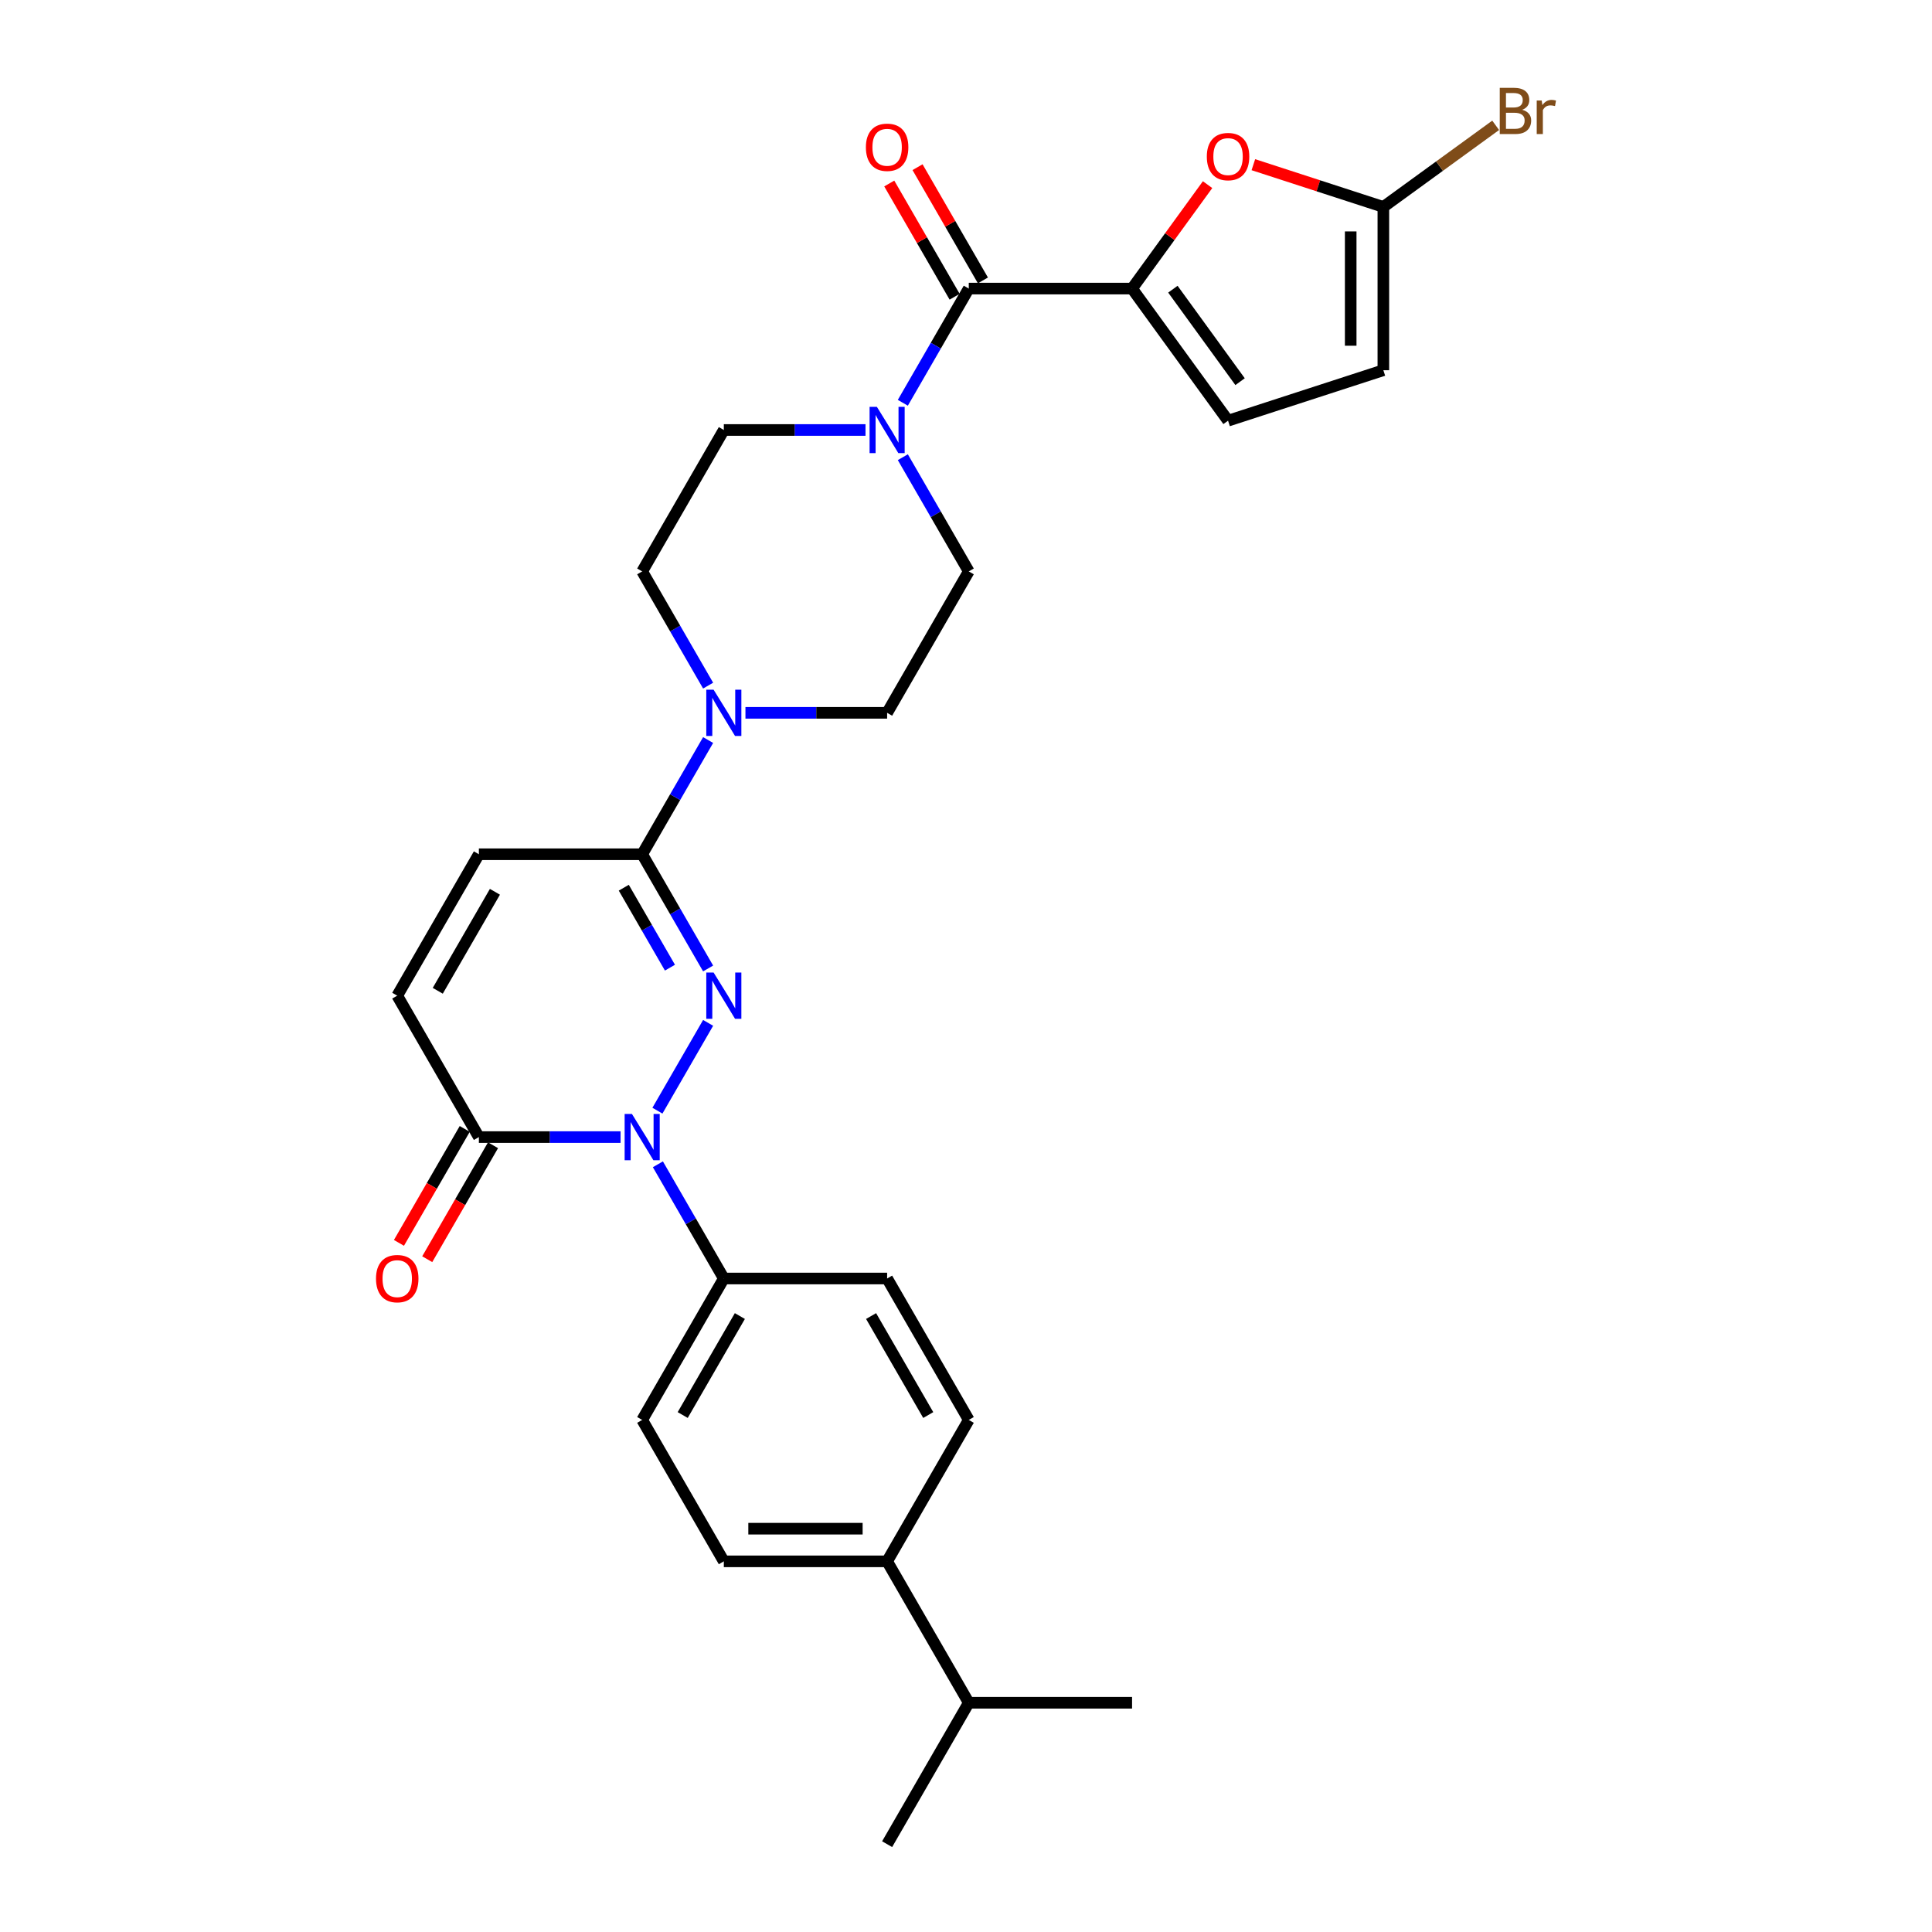 <?xml version='1.0' encoding='iso-8859-1'?>
<svg version='1.1' baseProfile='full'
              xmlns='http://www.w3.org/2000/svg'
                      xmlns:rdkit='http://www.rdkit.org/xml'
                      xmlns:xlink='http://www.w3.org/1999/xlink'
                  xml:space='preserve'
width='1000px' height='1000px' viewBox='0 0 1000 1000'>
<!-- END OF HEADER -->
<rect style='opacity:1.0;fill:#FFFFFF;stroke:none' width='1000' height='1000' x='0' y='0'> </rect>
<path class='bond-0' d='M 366.521,529.437 L 340.285,574.879' style='fill:none;fill-rule:evenodd;stroke:#0000FF;stroke-width:6px;stroke-linecap:butt;stroke-linejoin:miter;stroke-opacity:1' />
<path class='bond-1' d='M 366.521,501.275 L 349.456,471.716' style='fill:none;fill-rule:evenodd;stroke:#0000FF;stroke-width:6px;stroke-linecap:butt;stroke-linejoin:miter;stroke-opacity:1' />
<path class='bond-1' d='M 349.456,471.716 L 332.39,442.158' style='fill:none;fill-rule:evenodd;stroke:#000000;stroke-width:6px;stroke-linecap:butt;stroke-linejoin:miter;stroke-opacity:1' />
<path class='bond-1' d='M 346.762,500.859 L 334.816,480.168' style='fill:none;fill-rule:evenodd;stroke:#0000FF;stroke-width:6px;stroke-linecap:butt;stroke-linejoin:miter;stroke-opacity:1' />
<path class='bond-1' d='M 334.816,480.168 L 322.87,459.477' style='fill:none;fill-rule:evenodd;stroke:#000000;stroke-width:6px;stroke-linecap:butt;stroke-linejoin:miter;stroke-opacity:1' />
<path class='bond-4' d='M 321.2,588.554 L 284.534,588.554' style='fill:none;fill-rule:evenodd;stroke:#0000FF;stroke-width:6px;stroke-linecap:butt;stroke-linejoin:miter;stroke-opacity:1' />
<path class='bond-4' d='M 284.534,588.554 L 247.868,588.554' style='fill:none;fill-rule:evenodd;stroke:#000000;stroke-width:6px;stroke-linecap:butt;stroke-linejoin:miter;stroke-opacity:1' />
<path class='bond-12' d='M 340.52,602.636 L 357.586,632.194' style='fill:none;fill-rule:evenodd;stroke:#0000FF;stroke-width:6px;stroke-linecap:butt;stroke-linejoin:miter;stroke-opacity:1' />
<path class='bond-12' d='M 357.586,632.194 L 374.651,661.752' style='fill:none;fill-rule:evenodd;stroke:#000000;stroke-width:6px;stroke-linecap:butt;stroke-linejoin:miter;stroke-opacity:1' />
<path class='bond-5' d='M 332.39,442.158 L 349.456,412.599' style='fill:none;fill-rule:evenodd;stroke:#000000;stroke-width:6px;stroke-linecap:butt;stroke-linejoin:miter;stroke-opacity:1' />
<path class='bond-5' d='M 349.456,412.599 L 366.521,383.041' style='fill:none;fill-rule:evenodd;stroke:#0000FF;stroke-width:6px;stroke-linecap:butt;stroke-linejoin:miter;stroke-opacity:1' />
<path class='bond-9' d='M 332.39,442.158 L 247.868,442.158' style='fill:none;fill-rule:evenodd;stroke:#000000;stroke-width:6px;stroke-linecap:butt;stroke-linejoin:miter;stroke-opacity:1' />
<path class='bond-2' d='M 585.956,149.365 L 501.434,149.365' style='fill:none;fill-rule:evenodd;stroke:#000000;stroke-width:6px;stroke-linecap:butt;stroke-linejoin:miter;stroke-opacity:1' />
<path class='bond-7' d='M 585.956,149.365 L 605.497,122.469' style='fill:none;fill-rule:evenodd;stroke:#000000;stroke-width:6px;stroke-linecap:butt;stroke-linejoin:miter;stroke-opacity:1' />
<path class='bond-7' d='M 605.497,122.469 L 625.038,95.573' style='fill:none;fill-rule:evenodd;stroke:#FF0000;stroke-width:6px;stroke-linecap:butt;stroke-linejoin:miter;stroke-opacity:1' />
<path class='bond-10' d='M 585.956,149.365 L 635.637,217.744' style='fill:none;fill-rule:evenodd;stroke:#000000;stroke-width:6px;stroke-linecap:butt;stroke-linejoin:miter;stroke-opacity:1' />
<path class='bond-10' d='M 607.085,149.686 L 641.861,197.551' style='fill:none;fill-rule:evenodd;stroke:#000000;stroke-width:6px;stroke-linecap:butt;stroke-linejoin:miter;stroke-opacity:1' />
<path class='bond-3' d='M 501.434,149.365 L 484.369,178.923' style='fill:none;fill-rule:evenodd;stroke:#000000;stroke-width:6px;stroke-linecap:butt;stroke-linejoin:miter;stroke-opacity:1' />
<path class='bond-3' d='M 484.369,178.923 L 467.303,208.482' style='fill:none;fill-rule:evenodd;stroke:#0000FF;stroke-width:6px;stroke-linecap:butt;stroke-linejoin:miter;stroke-opacity:1' />
<path class='bond-18' d='M 508.754,145.139 L 491.835,115.834' style='fill:none;fill-rule:evenodd;stroke:#000000;stroke-width:6px;stroke-linecap:butt;stroke-linejoin:miter;stroke-opacity:1' />
<path class='bond-18' d='M 491.835,115.834 L 474.916,86.529' style='fill:none;fill-rule:evenodd;stroke:#FF0000;stroke-width:6px;stroke-linecap:butt;stroke-linejoin:miter;stroke-opacity:1' />
<path class='bond-18' d='M 494.115,153.591 L 477.195,124.286' style='fill:none;fill-rule:evenodd;stroke:#000000;stroke-width:6px;stroke-linecap:butt;stroke-linejoin:miter;stroke-opacity:1' />
<path class='bond-18' d='M 477.195,124.286 L 460.276,94.981' style='fill:none;fill-rule:evenodd;stroke:#FF0000;stroke-width:6px;stroke-linecap:butt;stroke-linejoin:miter;stroke-opacity:1' />
<path class='bond-19' d='M 240.548,584.328 L 223.522,613.819' style='fill:none;fill-rule:evenodd;stroke:#000000;stroke-width:6px;stroke-linecap:butt;stroke-linejoin:miter;stroke-opacity:1' />
<path class='bond-19' d='M 223.522,613.819 L 206.495,643.31' style='fill:none;fill-rule:evenodd;stroke:#FF0000;stroke-width:6px;stroke-linecap:butt;stroke-linejoin:miter;stroke-opacity:1' />
<path class='bond-19' d='M 255.188,592.78 L 238.162,622.271' style='fill:none;fill-rule:evenodd;stroke:#000000;stroke-width:6px;stroke-linecap:butt;stroke-linejoin:miter;stroke-opacity:1' />
<path class='bond-19' d='M 238.162,622.271 L 221.135,651.762' style='fill:none;fill-rule:evenodd;stroke:#FF0000;stroke-width:6px;stroke-linecap:butt;stroke-linejoin:miter;stroke-opacity:1' />
<path class='bond-29' d='M 247.868,588.554 L 205.607,515.356' style='fill:none;fill-rule:evenodd;stroke:#000000;stroke-width:6px;stroke-linecap:butt;stroke-linejoin:miter;stroke-opacity:1' />
<path class='bond-14' d='M 385.842,368.959 L 422.508,368.959' style='fill:none;fill-rule:evenodd;stroke:#0000FF;stroke-width:6px;stroke-linecap:butt;stroke-linejoin:miter;stroke-opacity:1' />
<path class='bond-14' d='M 422.508,368.959 L 459.173,368.959' style='fill:none;fill-rule:evenodd;stroke:#000000;stroke-width:6px;stroke-linecap:butt;stroke-linejoin:miter;stroke-opacity:1' />
<path class='bond-15' d='M 366.521,354.878 L 349.456,325.32' style='fill:none;fill-rule:evenodd;stroke:#0000FF;stroke-width:6px;stroke-linecap:butt;stroke-linejoin:miter;stroke-opacity:1' />
<path class='bond-15' d='M 349.456,325.32 L 332.39,295.761' style='fill:none;fill-rule:evenodd;stroke:#000000;stroke-width:6px;stroke-linecap:butt;stroke-linejoin:miter;stroke-opacity:1' />
<path class='bond-6' d='M 447.983,222.563 L 411.317,222.563' style='fill:none;fill-rule:evenodd;stroke:#0000FF;stroke-width:6px;stroke-linecap:butt;stroke-linejoin:miter;stroke-opacity:1' />
<path class='bond-6' d='M 411.317,222.563 L 374.651,222.563' style='fill:none;fill-rule:evenodd;stroke:#000000;stroke-width:6px;stroke-linecap:butt;stroke-linejoin:miter;stroke-opacity:1' />
<path class='bond-30' d='M 467.303,236.644 L 484.369,266.203' style='fill:none;fill-rule:evenodd;stroke:#0000FF;stroke-width:6px;stroke-linecap:butt;stroke-linejoin:miter;stroke-opacity:1' />
<path class='bond-30' d='M 484.369,266.203 L 501.434,295.761' style='fill:none;fill-rule:evenodd;stroke:#000000;stroke-width:6px;stroke-linecap:butt;stroke-linejoin:miter;stroke-opacity:1' />
<path class='bond-8' d='M 648.738,85.242 L 682.38,96.173' style='fill:none;fill-rule:evenodd;stroke:#FF0000;stroke-width:6px;stroke-linecap:butt;stroke-linejoin:miter;stroke-opacity:1' />
<path class='bond-8' d='M 682.38,96.173 L 716.023,107.104' style='fill:none;fill-rule:evenodd;stroke:#000000;stroke-width:6px;stroke-linecap:butt;stroke-linejoin:miter;stroke-opacity:1' />
<path class='bond-25' d='M 716.023,107.104 L 745.09,85.985' style='fill:none;fill-rule:evenodd;stroke:#000000;stroke-width:6px;stroke-linecap:butt;stroke-linejoin:miter;stroke-opacity:1' />
<path class='bond-25' d='M 745.09,85.985 L 774.158,64.866' style='fill:none;fill-rule:evenodd;stroke:#7F4C19;stroke-width:6px;stroke-linecap:butt;stroke-linejoin:miter;stroke-opacity:1' />
<path class='bond-32' d='M 716.023,107.104 L 716.023,191.626' style='fill:none;fill-rule:evenodd;stroke:#000000;stroke-width:6px;stroke-linecap:butt;stroke-linejoin:miter;stroke-opacity:1' />
<path class='bond-32' d='M 699.118,119.782 L 699.118,178.947' style='fill:none;fill-rule:evenodd;stroke:#000000;stroke-width:6px;stroke-linecap:butt;stroke-linejoin:miter;stroke-opacity:1' />
<path class='bond-11' d='M 247.868,442.158 L 205.607,515.356' style='fill:none;fill-rule:evenodd;stroke:#000000;stroke-width:6px;stroke-linecap:butt;stroke-linejoin:miter;stroke-opacity:1' />
<path class='bond-11' d='M 256.169,461.59 L 226.586,512.828' style='fill:none;fill-rule:evenodd;stroke:#000000;stroke-width:6px;stroke-linecap:butt;stroke-linejoin:miter;stroke-opacity:1' />
<path class='bond-13' d='M 635.637,217.744 L 716.023,191.626' style='fill:none;fill-rule:evenodd;stroke:#000000;stroke-width:6px;stroke-linecap:butt;stroke-linejoin:miter;stroke-opacity:1' />
<path class='bond-21' d='M 374.651,661.752 L 459.173,661.752' style='fill:none;fill-rule:evenodd;stroke:#000000;stroke-width:6px;stroke-linecap:butt;stroke-linejoin:miter;stroke-opacity:1' />
<path class='bond-22' d='M 374.651,661.752 L 332.39,734.951' style='fill:none;fill-rule:evenodd;stroke:#000000;stroke-width:6px;stroke-linecap:butt;stroke-linejoin:miter;stroke-opacity:1' />
<path class='bond-22' d='M 382.952,681.184 L 353.369,732.423' style='fill:none;fill-rule:evenodd;stroke:#000000;stroke-width:6px;stroke-linecap:butt;stroke-linejoin:miter;stroke-opacity:1' />
<path class='bond-17' d='M 459.173,368.959 L 501.434,295.761' style='fill:none;fill-rule:evenodd;stroke:#000000;stroke-width:6px;stroke-linecap:butt;stroke-linejoin:miter;stroke-opacity:1' />
<path class='bond-16' d='M 332.39,295.761 L 374.651,222.563' style='fill:none;fill-rule:evenodd;stroke:#000000;stroke-width:6px;stroke-linecap:butt;stroke-linejoin:miter;stroke-opacity:1' />
<path class='bond-20' d='M 459.173,808.149 L 374.651,808.149' style='fill:none;fill-rule:evenodd;stroke:#000000;stroke-width:6px;stroke-linecap:butt;stroke-linejoin:miter;stroke-opacity:1' />
<path class='bond-20' d='M 446.495,791.245 L 387.33,791.245' style='fill:none;fill-rule:evenodd;stroke:#000000;stroke-width:6px;stroke-linecap:butt;stroke-linejoin:miter;stroke-opacity:1' />
<path class='bond-26' d='M 459.173,808.149 L 501.434,881.347' style='fill:none;fill-rule:evenodd;stroke:#000000;stroke-width:6px;stroke-linecap:butt;stroke-linejoin:miter;stroke-opacity:1' />
<path class='bond-31' d='M 459.173,808.149 L 501.434,734.951' style='fill:none;fill-rule:evenodd;stroke:#000000;stroke-width:6px;stroke-linecap:butt;stroke-linejoin:miter;stroke-opacity:1' />
<path class='bond-24' d='M 459.173,661.752 L 501.434,734.951' style='fill:none;fill-rule:evenodd;stroke:#000000;stroke-width:6px;stroke-linecap:butt;stroke-linejoin:miter;stroke-opacity:1' />
<path class='bond-24' d='M 450.873,681.184 L 480.456,732.423' style='fill:none;fill-rule:evenodd;stroke:#000000;stroke-width:6px;stroke-linecap:butt;stroke-linejoin:miter;stroke-opacity:1' />
<path class='bond-23' d='M 332.39,734.951 L 374.651,808.149' style='fill:none;fill-rule:evenodd;stroke:#000000;stroke-width:6px;stroke-linecap:butt;stroke-linejoin:miter;stroke-opacity:1' />
<path class='bond-27' d='M 501.434,881.347 L 459.173,954.545' style='fill:none;fill-rule:evenodd;stroke:#000000;stroke-width:6px;stroke-linecap:butt;stroke-linejoin:miter;stroke-opacity:1' />
<path class='bond-28' d='M 501.434,881.347 L 585.956,881.347' style='fill:none;fill-rule:evenodd;stroke:#000000;stroke-width:6px;stroke-linecap:butt;stroke-linejoin:miter;stroke-opacity:1' />
<path  class='atom-0' d='M 369.36 503.388
L 377.204 516.066
Q 377.981 517.317, 379.232 519.582
Q 380.483 521.847, 380.551 521.982
L 380.551 503.388
L 383.729 503.388
L 383.729 527.324
L 380.45 527.324
L 372.031 513.463
Q 371.051 511.84, 370.003 509.98
Q 368.988 508.121, 368.684 507.546
L 368.684 527.324
L 365.574 527.324
L 365.574 503.388
L 369.36 503.388
' fill='#0000FF'/>
<path  class='atom-1' d='M 327.099 576.586
L 334.943 589.264
Q 335.72 590.515, 336.971 592.78
Q 338.222 595.046, 338.29 595.181
L 338.29 576.586
L 341.468 576.586
L 341.468 600.523
L 338.188 600.523
L 329.77 586.661
Q 328.79 585.038, 327.742 583.179
Q 326.727 581.319, 326.423 580.744
L 326.423 600.523
L 323.313 600.523
L 323.313 576.586
L 327.099 576.586
' fill='#0000FF'/>
<path  class='atom-6' d='M 369.36 356.991
L 377.204 369.669
Q 377.981 370.92, 379.232 373.186
Q 380.483 375.451, 380.551 375.586
L 380.551 356.991
L 383.729 356.991
L 383.729 380.928
L 380.45 380.928
L 372.031 367.066
Q 371.051 365.443, 370.003 363.584
Q 368.988 361.724, 368.684 361.15
L 368.684 380.928
L 365.574 380.928
L 365.574 356.991
L 369.36 356.991
' fill='#0000FF'/>
<path  class='atom-7' d='M 453.882 210.595
L 461.726 223.273
Q 462.504 224.524, 463.754 226.789
Q 465.005 229.054, 465.073 229.189
L 465.073 210.595
L 468.251 210.595
L 468.251 234.531
L 464.972 234.531
L 456.553 220.67
Q 455.573 219.047, 454.525 217.187
Q 453.51 215.328, 453.206 214.753
L 453.206 234.531
L 450.096 234.531
L 450.096 210.595
L 453.882 210.595
' fill='#0000FF'/>
<path  class='atom-8' d='M 624.649 81.053
Q 624.649 75.305, 627.489 72.093
Q 630.329 68.881, 635.637 68.881
Q 640.945 68.881, 643.785 72.093
Q 646.625 75.305, 646.625 81.053
Q 646.625 86.868, 643.751 90.181
Q 640.878 93.46, 635.637 93.46
Q 630.363 93.46, 627.489 90.181
Q 624.649 86.901, 624.649 81.053
M 635.637 90.756
Q 639.289 90.756, 641.25 88.322
Q 643.244 85.853, 643.244 81.053
Q 643.244 76.353, 641.25 73.987
Q 639.289 71.586, 635.637 71.586
Q 631.986 71.586, 629.991 73.953
Q 628.03 76.319, 628.03 81.053
Q 628.03 85.887, 629.991 88.322
Q 631.986 90.756, 635.637 90.756
' fill='#FF0000'/>
<path  class='atom-19' d='M 448.185 76.234
Q 448.185 70.487, 451.025 67.275
Q 453.865 64.063, 459.173 64.063
Q 464.481 64.063, 467.321 67.275
Q 470.161 70.487, 470.161 76.234
Q 470.161 82.049, 467.287 85.362
Q 464.414 88.642, 459.173 88.642
Q 453.899 88.642, 451.025 85.362
Q 448.185 82.083, 448.185 76.234
M 459.173 85.937
Q 462.825 85.937, 464.786 83.503
Q 466.78 81.035, 466.78 76.234
Q 466.78 71.535, 464.786 69.168
Q 462.825 66.768, 459.173 66.768
Q 455.522 66.768, 453.527 69.134
Q 451.566 71.501, 451.566 76.234
Q 451.566 81.069, 453.527 83.503
Q 455.522 85.937, 459.173 85.937
' fill='#FF0000'/>
<path  class='atom-20' d='M 194.619 661.82
Q 194.619 656.073, 197.459 652.861
Q 200.299 649.649, 205.607 649.649
Q 210.915 649.649, 213.755 652.861
Q 216.595 656.073, 216.595 661.82
Q 216.595 667.635, 213.721 670.948
Q 210.848 674.228, 205.607 674.228
Q 200.333 674.228, 197.459 670.948
Q 194.619 667.669, 194.619 661.82
M 205.607 671.523
Q 209.259 671.523, 211.219 669.089
Q 213.214 666.621, 213.214 661.82
Q 213.214 657.121, 211.219 654.754
Q 209.259 652.354, 205.607 652.354
Q 201.956 652.354, 199.961 654.72
Q 198 657.087, 198 661.82
Q 198 666.655, 199.961 669.089
Q 201.956 671.523, 205.607 671.523
' fill='#FF0000'/>
<path  class='atom-26' d='M 787.902 56.814
Q 790.201 57.457, 791.35 58.877
Q 792.533 60.263, 792.533 62.325
Q 792.533 65.638, 790.403 67.532
Q 788.307 69.391, 784.318 69.391
L 776.271 69.391
L 776.271 45.455
L 783.337 45.455
Q 787.428 45.455, 789.491 47.111
Q 791.553 48.768, 791.553 51.811
Q 791.553 55.428, 787.902 56.814
M 779.483 48.159
L 779.483 55.665
L 783.337 55.665
Q 785.704 55.665, 786.921 54.718
Q 788.172 53.738, 788.172 51.811
Q 788.172 48.159, 783.337 48.159
L 779.483 48.159
M 784.318 66.686
Q 786.651 66.686, 787.902 65.571
Q 789.152 64.455, 789.152 62.325
Q 789.152 60.364, 787.766 59.384
Q 786.414 58.37, 783.811 58.37
L 779.483 58.37
L 779.483 66.686
L 784.318 66.686
' fill='#7F4C19'/>
<path  class='atom-26' d='M 797.977 52.014
L 798.348 54.414
Q 800.174 51.709, 803.149 51.709
Q 804.096 51.709, 805.381 52.047
L 804.874 54.887
Q 803.42 54.549, 802.608 54.549
Q 801.188 54.549, 800.242 55.124
Q 799.329 55.665, 798.585 56.983
L 798.585 69.391
L 795.407 69.391
L 795.407 52.014
L 797.977 52.014
' fill='#7F4C19'/>
</svg>
